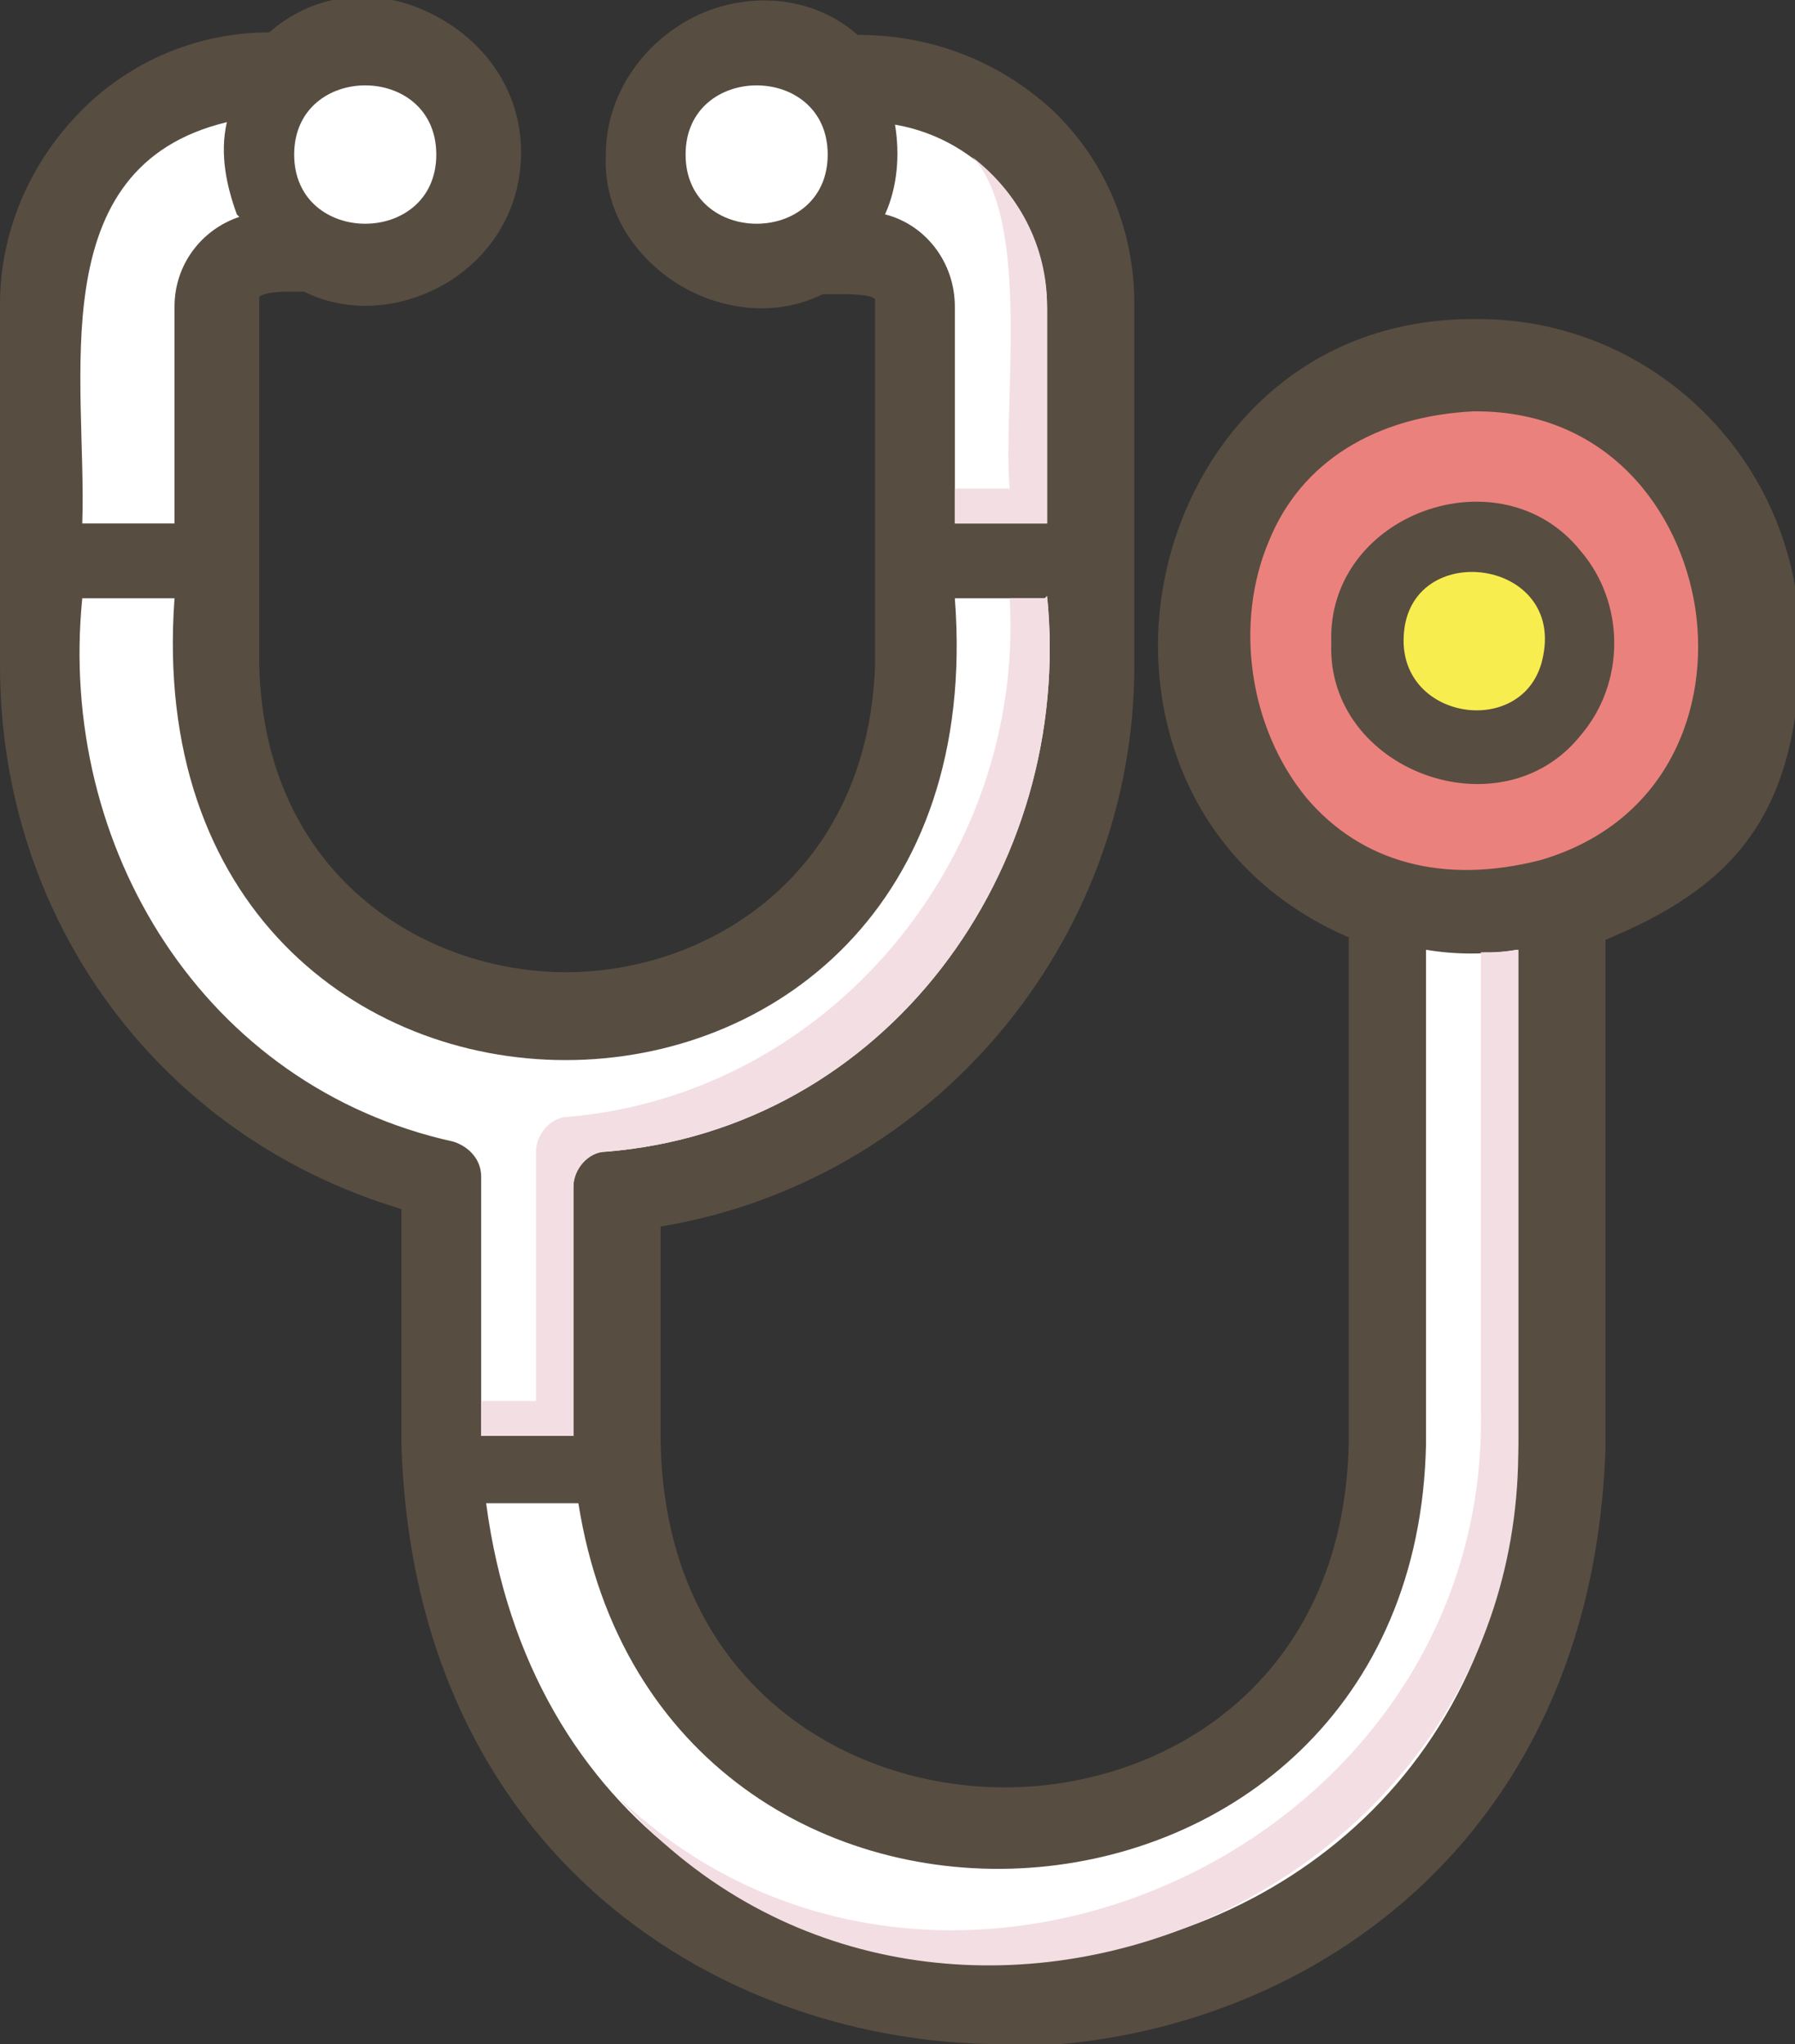 <?xml version="1.0" encoding="UTF-8"?>
<svg xmlns="http://www.w3.org/2000/svg" version="1.1" viewBox="0 0 72 82">
  <rect x="0" y="0" width="72" height="82" fill="#333333" stroke="none"/>
  <defs>
    <style>
      .cls-1 {
        fill: #584d41;
      }

      .cls-2 {
        fill: #eb817d;
      }

      .cls-3 {
        fill: #f8ed4e;
      }

      .cls-4 {
        fill: #fff;
      }

      .cls-5 {
        fill: #f3dee4;
      }
    </style>
  </defs>
  <!-- Generator: Adobe Illustrator 28.7.5, SVG Export Plug-In . SVG Version: 1.2.0 Build 176)  -->
  <g>
    <g id="_レイヤー_1" data-name="レイヤー_1">
      <g>
        <path class="cls-2" d="M59.1,15.2c-12.2,0-14.4,17.8-2.6,20.8,15.3,3.2,18.1-20.1,2.6-20.8Z"/>
        <path class="cls-3" d="M62.6,25.7c0,4.6-6.9,4.6-7,0,0-4.5,7-4.5,7,0Z"/>
        <g>
          <path class="cls-1" d="M59.1,13.2c-13.5,0-17.2,19.1-4.7,24.1v20.6c-.5,19-28.1,19-28.6,0v-9.1c10.7-1.6,19-11.1,19-22.1v-14.5c0-5.9-4.9-10.6-10.8-10.4-3.4-3.3-9.6-.4-9.4,4.3-.1,4.1,4.5,7,8.1,5.1.8,0,2.7-.4,2.7,1v14.5c-.4,17-25.2,17-25.6,0v-14.5c0-1.2,1.6-.9,2.4-1,3.7,1.9,8.2-1,8.1-5.1.2-4.8-6-7.5-9.4-4.3C5.2,1.8.5,6.5.5,12.3v14.5c0,10.1,6.5,18.7,16,21.4v9.8c1,31.4,46.2,31.5,47.2,0v-20.6c4.7-1.9,7.8-6.4,7.8-11.6s-5.6-12.5-12.4-12.5h0ZM31.7,8.6c-2.7,1.6-5.7-2.1-3.5-4.4,3-3.1,7.2,2.1,3.5,4.4ZM12.6,4.3c1.6-1.9,5-.6,4.9,1.9-.4,5.2-8.1,2.3-4.9-1.9ZM35.5,8.5c.5-1.1.6-2.4.4-3.6,7.9,1.5,5.9,10.3,6.1,16.1h-3.7v-8.7c0-1.8-1.2-3.3-2.8-3.7,0,0,0,0,0,0h0ZM3.3,12.3c0-3.6,2.5-6.6,5.8-7.3-.3,1.3,0,2.6.4,3.7-1.5.5-2.6,1.9-2.6,3.6v8.7h-3.7v-8.7ZM18.2,45.7c-10-2.2-15.9-11.8-14.9-21.8h3.7c-1.8,24.7,33.2,24.7,31.3,0h3.7c1.1,11-6.5,21.4-17.7,22.3-.7,0-1.3.7-1.3,1.4v10h-3.7v-10.4c0-.7-.5-1.2-1.1-1.4h0ZM60.9,57.9c-.5,26.2-38,28.2-41.4,2.4h3.7c3.3,20.9,33.6,18.9,34-2.4v-19.8c1.2.2,2.4.2,3.7,0v19.8ZM61.9,35c-14.1,3.6-17.3-18.2-2.8-18.9,10.8-.1,13.2,15.9,2.8,18.9Z"/>
          <path class="cls-1" d="M40.2,82c-11.2,0-23.6-7.5-24.1-24.1v-9.4C6.4,45.6,0,36.9,0,26.7v-14.5c0-2.9,1.2-5.7,3.3-7.8,2-2,4.7-3.1,7.5-3.1s0,0,0,0c1.7-1.5,4.1-1.9,6.4-.8,2.3,1.1,3.7,3.2,3.7,5.6,0,2.1-1,4-2.9,5.2-1.8,1.1-4,1.3-5.8.4-.1,0-.2,0-.4,0-.5,0-1.1,0-1.4.2,0,0,0,.1,0,.3v14.5c.2,8.4,6.6,12.3,12.3,12.3s12.1-3.9,12.4-12.3v-14.4c0-.2,0-.3,0-.3-.2-.2-1-.2-1.5-.2-.2,0-.4,0-.6,0-1.8.9-4,.7-5.8-.4-1.9-1.2-3-3.1-2.9-5.2,0-2.3,1.4-4.5,3.7-5.6,2.2-1,4.7-.7,6.4.8,2.9,0,5.6,1,7.8,3,2.2,2.1,3.3,4.9,3.3,7.8v14.5c0,11.1-8.1,20.7-19,22.5v8.7c.2,9.5,7.3,13.8,13.8,13.8,6.5,0,13.6-4.3,13.8-13.8v-20.3c-6.5-2.8-8.4-9.2-7.4-14.3,1-5.3,5.3-10.6,12.6-10.5,7.1,0,12.9,5.8,12.9,13s-3,9.9-7.8,11.9v20.3c-.5,16.5-12.9,24.1-24.1,24.1ZM10.8,2.4c-2.6,0-5,1-6.9,2.8-1.9,1.9-3,4.4-3,7.1v14.5c0,9.9,6.3,18.3,15.7,21h.3v10.2c.5,15.9,12.4,23.1,23.2,23.1,10.8,0,22.6-7.2,23.1-23.1v-20.9h.3c4.5-1.9,7.5-6.3,7.5-11.3s-5.4-12-12-12h0c-6.7,0-10.6,4.9-11.6,9.8-.9,4.9.9,10.9,7.1,13.4h.3v21c-.3,10.1-7.8,14.7-14.7,14.7-6.9,0-14.5-4.6-14.7-14.7v-9.5h.4c10.6-1.6,18.6-10.9,18.6-21.7v-14.5c0-2.7-1.1-5.3-3-7.2-2-1.9-4.6-2.9-7.3-2.8h-.2s-.1-.1-.1-.1c-1.7-1.6-4-1.5-5.5-.8-1.6.7-3.2,2.3-3.1,4.7,0,1.8.9,3.4,2.5,4.4,1.6,1,3.5,1.1,5,.3h.1c0,0,.1,0,.1,0,.2,0,.4,0,.6,0,.7,0,1.6,0,2.1.5.3.3.4.6.4,1v14.4c-.2,9.1-7.1,13.2-13.3,13.2s0,0,0,0c-6.2,0-13-4.1-13.3-13.2v-14.5c0-.4.1-.7.4-1,.5-.5,1.4-.5,2.1-.5.2,0,.3,0,.4,0h.1s.1,0,.1,0c1.6.8,3.4.7,5-.3,1.6-1,2.5-2.6,2.4-4.4,0-2.4-1.5-4-3.1-4.7-1.5-.7-3.8-.8-5.5.8h-.1c0,.1-.2.1-.2.1,0,0-.1,0-.2,0ZM40.1,79.1c-9.2,0-19.3-5.7-21.1-18.7v-.5c0,0,4.6,0,4.6,0v.4c1.7,10.6,10.1,14.7,17.7,14.2,7.6-.5,15.3-5.9,15.5-16.6v-20.4h.5c1.1.3,2.3.3,3.5,0h.5c0,0,0,20.3,0,20.3-.3,13.8-10.6,20.6-20,21.2-.4,0-.8,0-1.2,0ZM20,60.8c2,12.6,12.3,17.9,21.2,17.3,9-.5,18.9-7.1,19.2-20.2v-19.3c-1,0-1.9,0-2.7,0v19.3c-.2,11.3-8.6,17-16.4,17.5-7.6.5-16.6-3.8-18.5-14.6h-2.8ZM23.5,58h-4.6v-10.9c0-.4-.3-.8-.7-.9-9.9-2.2-16.3-11.6-15.3-22.3v-.4h4.6v.5c-.6,7.1,1.9,12.6,7,15.7,4.9,3,11.4,3,16.3,0,5.1-3.1,7.6-8.7,7-15.7v-.5s4.6,0,4.6,0v.4c.6,5.7-1.1,11.4-4.7,15.8-3.4,4.1-8.1,6.6-13.3,7-.5,0-.9.5-.9,1v10.4ZM19.8,57h2.7v-9.5c0-1,.7-1.8,1.7-1.9,4.9-.4,9.4-2.7,12.7-6.6,3.4-4.1,5-9.4,4.6-14.7h-2.7c.5,9.7-4.4,14.2-7.5,16.1-5.2,3.2-12.1,3.2-17.3,0-3.1-1.9-8.1-6.4-7.5-16.1h-2.7c-.8,10.1,5.3,18.8,14.6,20.9h0c.9.2,1.5,1,1.5,1.9v10ZM58.8,35.8c-2.9,0-5.3-1.1-7.1-3.2-2.6-3-3.3-7.6-1.7-11.2,1.5-3.5,4.7-5.6,9.1-5.8,0,0,0,0,.1,0,5.8,0,9.1,4.4,9.7,8.7.6,4.4-1.2,9.5-6.9,11.1h0c-1.1.3-2.2.4-3.2.4ZM59.2,16.5s0,0-.1,0c-3.9.2-6.9,2-8.2,5.2-1.4,3.3-.8,7.5,1.5,10.3,2.2,2.6,5.5,3.5,9.4,2.5,5.1-1.5,6.8-6.1,6.2-10.1-.6-3.9-3.5-7.9-8.8-7.9ZM42.5,21.5h-4.6v-9.2c0-1.5-1-2.9-2.5-3.2h-.3c0,0,0-.7,0-.7.5-1,.6-2.2.3-3.3l-.2-.7h.7c6.9,1.5,6.7,8.1,6.5,13.4,0,1.2,0,2.3,0,3.3v.5ZM38.8,20.5h2.7c0-.9,0-1.9,0-2.9.2-5.3.3-10.7-5.1-12.2.1,1,0,1.9-.3,2.8,1.6.6,2.7,2.2,2.7,4v8.3ZM7.4,21.5H2.8v-9.2c0-3.7,2.6-7,6.2-7.8l.7-.2-.2.7c-.3,1.1-.1,2.3.4,3.4l.2.5-.5.2c-1.4.5-2.3,1.7-2.3,3.2v9.2ZM3.8,20.5h2.7v-8.3c0-1.7,1-3.2,2.4-3.9-.3-.9-.5-1.9-.4-2.8-2.8,1-4.8,3.7-4.8,6.7v8.3ZM30.4,9.5c-1.1,0-2-.6-2.6-1.3-.9-1.1-1.2-2.9.1-4.3.9-1,2.2-1.4,3.3-1,1.3.4,2.3,1.7,2.4,3,.1,1.2-.5,2.3-1.6,3.1h0c-.5.3-1.1.5-1.6.5ZM30.2,3.8c-.5,0-1.1.2-1.7.8-.9,1-.7,2.2,0,3,.7.8,1.8,1.3,3,.6,1.1-.7,1.3-1.5,1.2-2.2-.1-1-.9-1.9-1.8-2.2-.2,0-.4-.1-.7-.1ZM14.9,9.4c-1.2,0-2.4-.6-3-1.6-.8-1.1-.6-2.6.4-3.9h0c.9-1.1,2.3-1.4,3.6-.9,1.3.5,2.2,1.7,2.1,3.1-.1,1.7-1,2.8-2.3,3.2-.3,0-.5,0-.8,0ZM12.9,4.6c-.8,1-.9,2-.3,2.8.6.9,1.8,1.4,2.8,1.1.9-.2,1.5-1.1,1.6-2.3,0-1.1-.8-1.9-1.5-2.2-.8-.3-1.8-.3-2.6.6Z"/>
        </g>
        <path class="cls-4" d="M60.9,38.1v19.8c-.5,26.2-38,28.2-41.4,2.4h3.7c3.3,20.9,33.6,18.9,34-2.4v-19.8c1.2.2,2.4.2,3.7,0Z"/>
        <path class="cls-5" d="M60.9,38.1v19.8c.2,18.9-23.8,28.2-36.1,14.2,12.7,12.1,35,2.2,34.6-15.6v-18.3c.5,0,.9,0,1.4-.1h0Z"/>
        <path class="cls-4" d="M42,23.9c1.1,11-6.5,21.4-17.7,22.3-.7,0-1.3.7-1.3,1.4v10h-3.7v-10.4c0-.7-.5-1.2-1.1-1.4-10-2.2-15.9-11.8-14.9-21.8h3.7c-1.8,24.7,33.2,24.7,31.3,0h3.7Z"/>
        <path class="cls-4" d="M42,12.3v8.7h-3.7v-8.7c0-1.8-1.2-3.3-2.8-3.7,0,0,0,0,0,0,.5-1.1.6-2.4.4-3.6,3.5.6,6.1,3.7,6.1,7.4h0Z"/>
        <path class="cls-5" d="M42,23.9c1.1,11-6.5,21.4-17.7,22.3-.7,0-1.3.7-1.3,1.4v10h-3.7v-1.4h2.2v-10c0-.7.6-1.4,1.3-1.4,10.4-.9,18.3-10.3,17.7-20.8h1.4Z"/>
        <path class="cls-5" d="M42,12.3v8.7h-3.7v-1.4h2.2c-.3-3.2.9-10.8-1.5-13.3,1.8,1.4,3,3.5,3,6h0Z"/>
        <g>
          <path class="cls-4" d="M33.2,6.2c0,3.7-5.7,3.7-5.7,0,0-3.7,5.7-3.7,5.7,0Z"/>
          <path class="cls-4" d="M17.5,6.2c0,3.7-5.7,3.7-5.7,0,0-3.7,5.7-3.7,5.7,0Z"/>
          <path class="cls-4" d="M9.6,8.7c-1.5.5-2.6,1.9-2.6,3.6v8.7h-3.7c.2-5.7-1.7-14.3,5.8-16.1-.3,1.3,0,2.6.4,3.7Z"/>
        </g>
        <path class="cls-1" d="M63.4,22.1c-3.2-4-10.2-1.5-10,3.7-.2,5.1,6.8,7.7,10,3.7,1.8-2.1,1.8-5.3,0-7.4ZM61.9,26.3c-.6,3.3-5.6,2.7-5.6-.6,0-4.1,6.4-3.4,5.6.6Z"/>
      </g>
    </g>
  </g>
</svg>